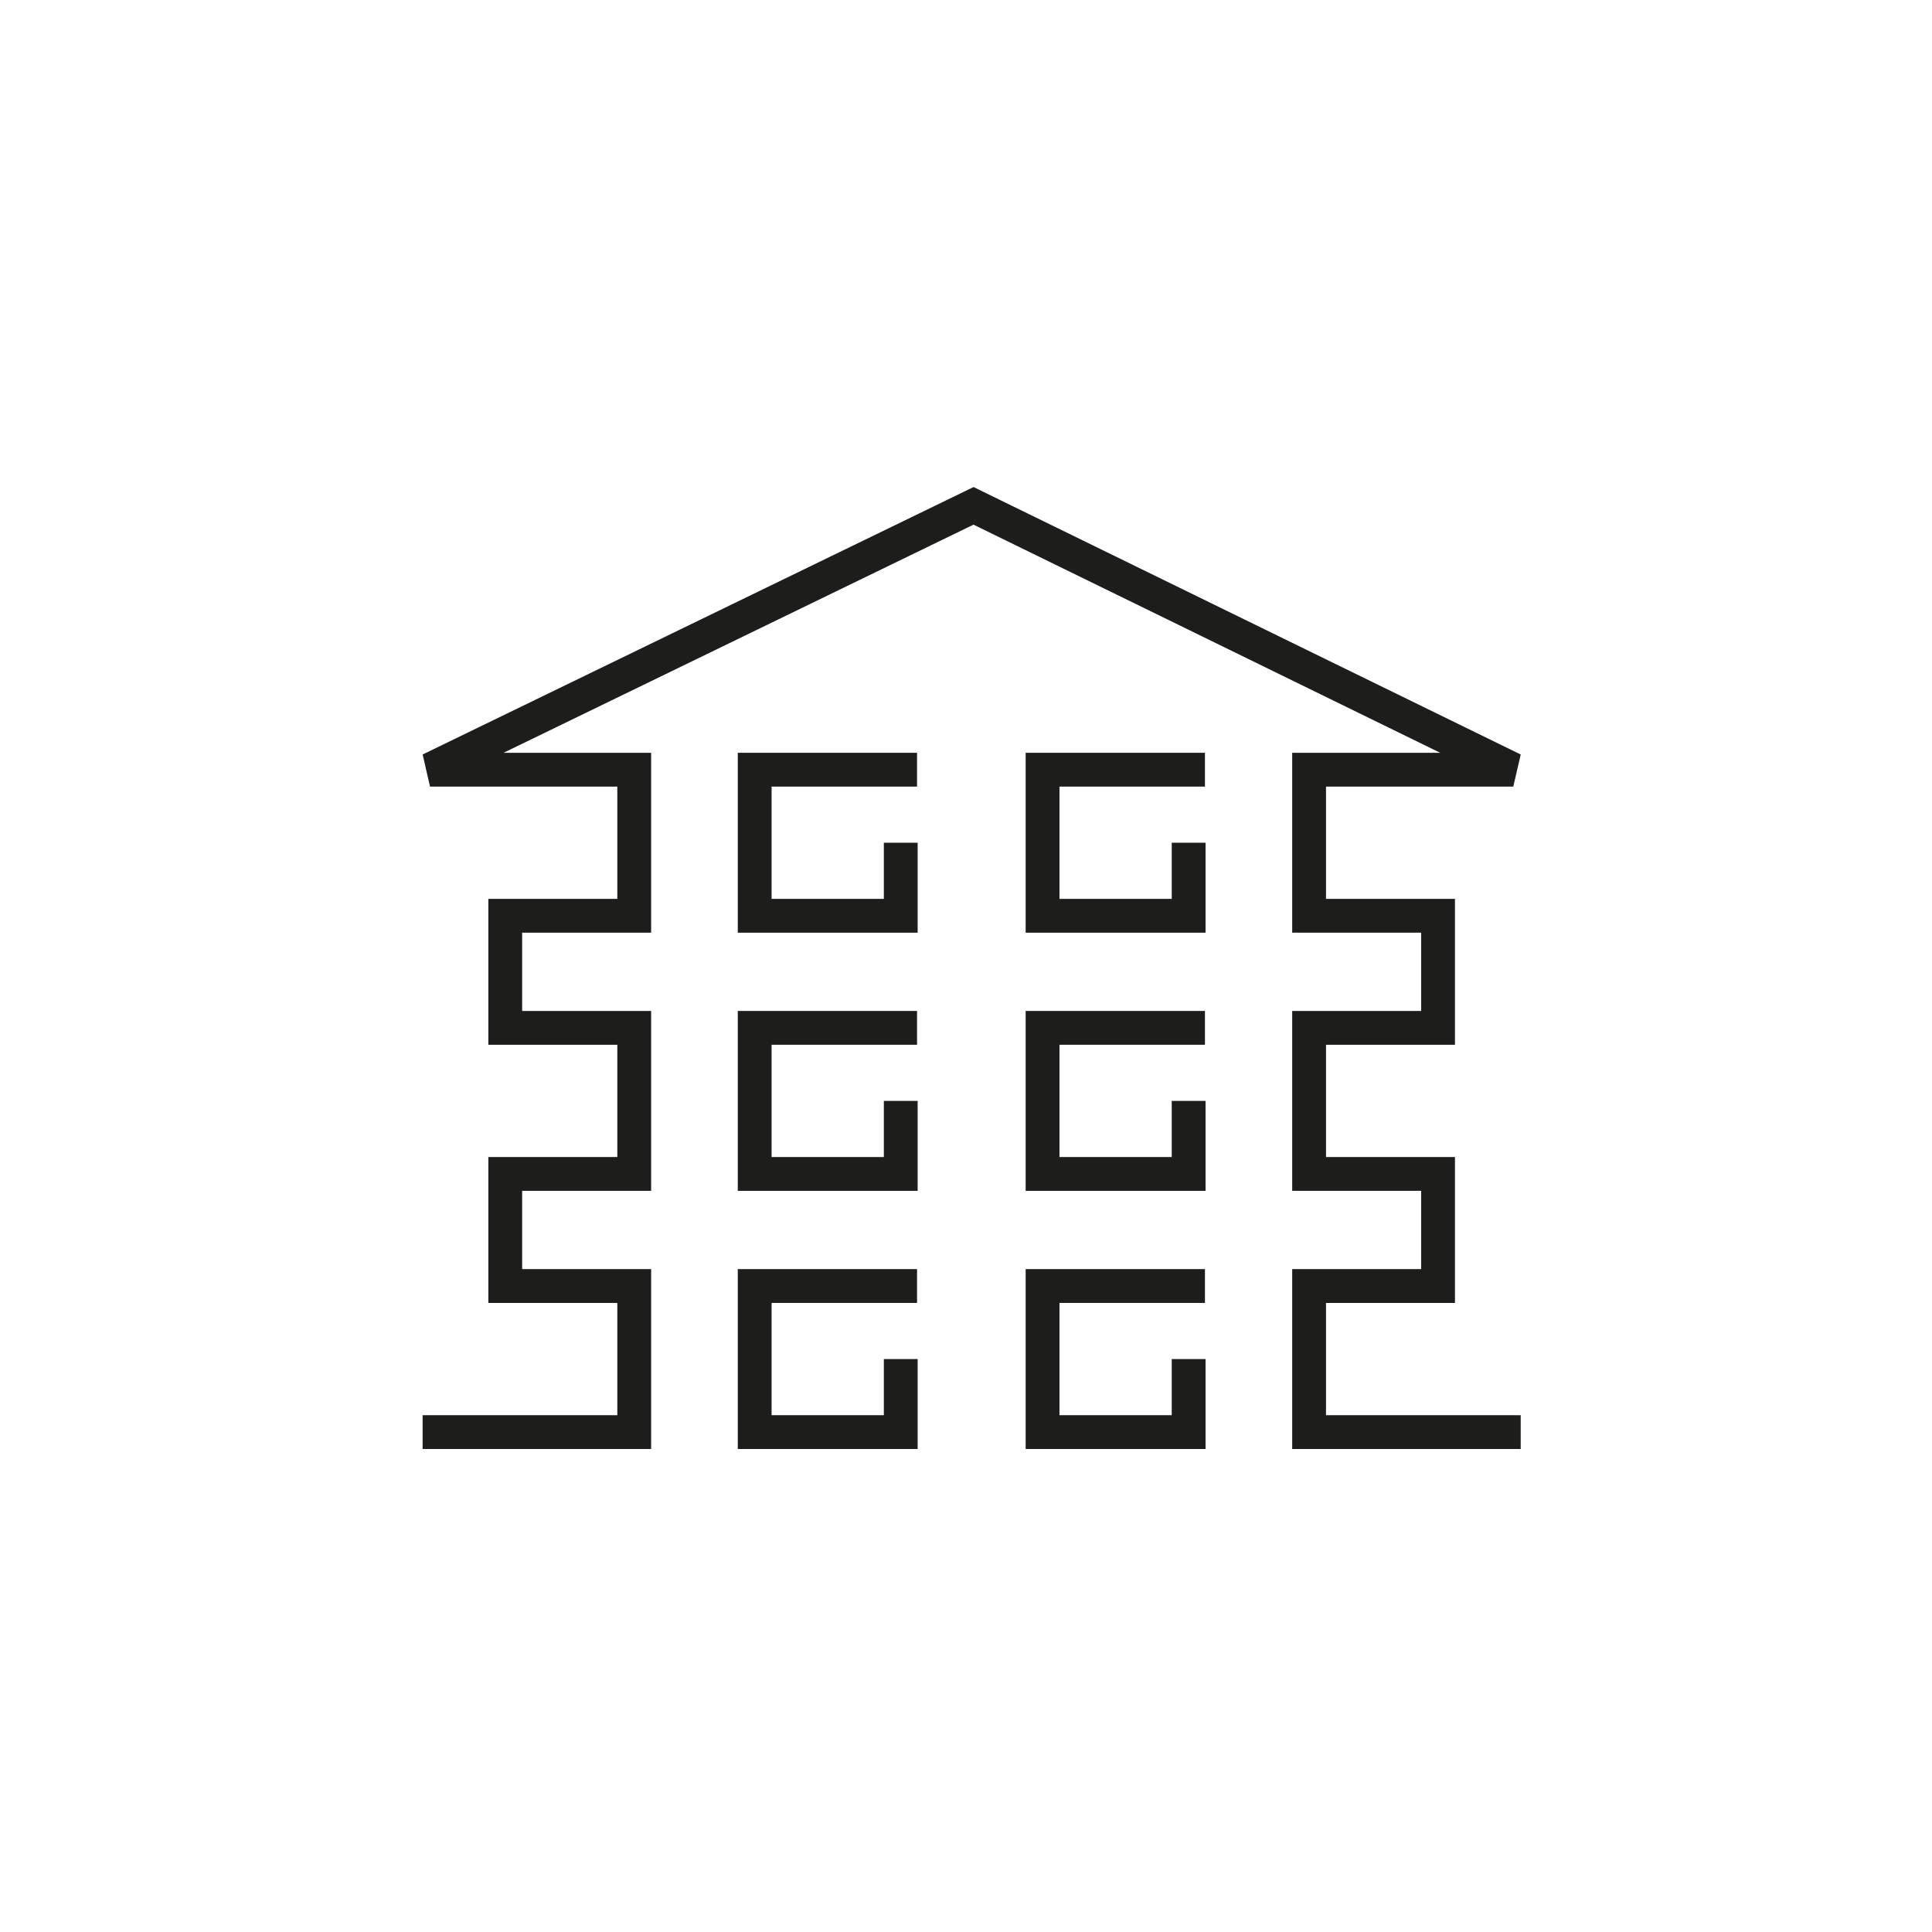 <?xml version="1.0" encoding="utf-8"?>
<!-- Generator: Adobe Illustrator 15.1.0, SVG Export Plug-In . SVG Version: 6.00 Build 0)  -->
<!DOCTYPE svg PUBLIC "-//W3C//DTD SVG 1.1//EN" "http://www.w3.org/Graphics/SVG/1.1/DTD/svg11.dtd">
<svg version="1.1" id="Vrstva_1" xmlns="http://www.w3.org/2000/svg" xmlns:xlink="http://www.w3.org/1999/xlink" x="0px" y="0px"
	 width="160px" height="160px" viewBox="0 0 160 160" enable-background="new 0 0 160 160" xml:space="preserve">
<path fill="none" stroke="#1D1D1B" stroke-width="2.8" d="M41.843,85.123"/>
<path fill="none" stroke="#1D1D1B" stroke-width="2.8" d="M119.095,85.123"/>
<g>
	<defs>
		<rect id="SVGID_1_" x="35" y="40.334" width="90.939" height="79.666"/>
	</defs>
	<clipPath id="SVGID_2_">
		<use xlink:href="#SVGID_1_"  overflow="visible"/>
	</clipPath>
	<polyline clip-path="url(#SVGID_2_)" fill="none" stroke="#1D1D1B" stroke-width="2.8" points="35,118.6 52.523,118.6 
		52.523,106.502 41.843,106.502 41.843,97.22 52.523,97.22 52.523,85.123 41.843,85.123 41.843,75.841 52.523,75.841 52.523,63.743 
		35.613,63.743 80.624,41.892 125.324,63.743 108.414,63.743 108.414,75.841 119.094,75.841 119.094,85.123 108.414,85.123 
		108.414,97.22 119.094,97.22 119.094,106.502 108.414,106.502 108.414,118.6 125.938,118.6 	"/>
</g>
<polyline fill="none" stroke="#1D1D1B" stroke-width="2.8" points="74.596,69.792 74.596,75.841 62.499,75.841 62.499,63.743 
	75.946,63.743 "/>
<polyline fill="none" stroke="#1D1D1B" stroke-width="2.8" points="98.438,69.792 98.438,75.841 86.341,75.841 86.341,63.743 
	99.789,63.743 "/>
<polyline fill="none" stroke="#1D1D1B" stroke-width="2.8" points="74.596,91.172 74.596,97.221 62.499,97.221 62.499,85.122 
	75.946,85.122 "/>
<polyline fill="none" stroke="#1D1D1B" stroke-width="2.8" points="98.438,91.172 98.438,97.221 86.341,97.221 86.341,85.122 
	99.789,85.122 "/>
<g>
	<defs>
		<rect id="SVGID_3_" x="35" y="40.334" width="90.939" height="79.666"/>
	</defs>
	<clipPath id="SVGID_4_">
		<use xlink:href="#SVGID_3_"  overflow="visible"/>
	</clipPath>
	<polyline clip-path="url(#SVGID_4_)" fill="none" stroke="#1D1D1B" stroke-width="2.8" points="74.596,112.551 74.596,118.6 
		62.499,118.6 62.499,106.502 75.946,106.502 	"/>
	<polyline clip-path="url(#SVGID_4_)" fill="none" stroke="#1D1D1B" stroke-width="2.8" points="98.438,112.551 98.438,118.6 
		86.341,118.6 86.341,106.502 99.789,106.502 	"/>
</g>
</svg>
